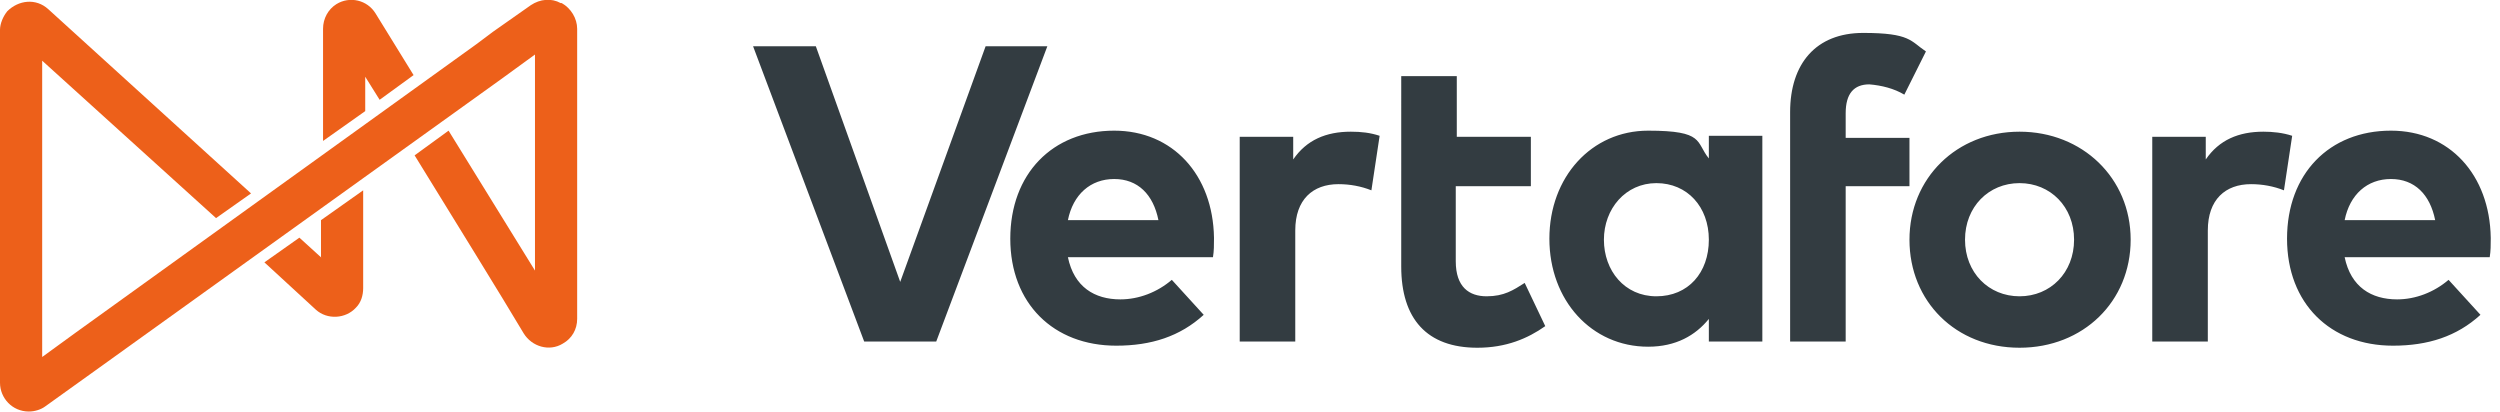 <?xml version="1.0" encoding="UTF-8"?>
<svg id="Layer_1" data-name="Layer 1" xmlns="http://www.w3.org/2000/svg" width="243" height="40" version="1.1" viewBox="0 0 243 40">
  <defs>
    <style>
      .cls-1 {
        fill: #333c41;
      }

      .cls-1, .cls-2 {
        stroke-width: 0px;
      }

      .cls-2 {
        fill: #ed601a;
      }
    </style>
  </defs>
  <path class="cls-2" d="M31.3,25.1l-2.2-2-3.4,2.4,5,4.6c1.1,1,2.9.9,3.9-.2.5-.5.7-1.2.7-1.9v-9.5l-4.1,2.9v3.6s0,0,0,0ZM35.4,7.3l1.5,2.4,3.3-2.4c-1.6-2.6-2.9-4.7-3.7-6-.8-1.3-2.5-1.7-3.8-.9-.8.5-1.3,1.4-1.3,2.4v10.9l4.1-2.9s0-3.4,0-3.4Z"/>
  <path class="cls-2" d="M54.5.3c-.9-.5-2-.4-2.9.2l-3.7,2.6-1.6,1.2L7.4,32.3l-3.3,2.4V5.9l16.9,15.3,3.4-2.4L4.7.9C3.5-.2,1.8,0,.7,1.1.3,1.6,0,2.3,0,2.9v34.3c0,1.5,1.2,2.8,2.8,2.8.6,0,1.2-.2,1.6-.5l5.3-3.8L48.7,7.7l3.3-2.4v21c-2.8-4.5-5.6-9.1-8.4-13.6l-3.3,2.4c4,6.5,8.4,13.6,10.6,17.3.8,1.3,2.5,1.8,3.8,1,.9-.5,1.4-1.4,1.4-2.4V2.8c0-1-.6-2-1.5-2.5Z"/>
  <path class="cls-1" d="M118,23.2c0,.6,0,1.2-.1,1.8h-14.1c.6,2.9,2.6,4.1,5.1,4.1,1.8,0,3.6-.7,5-1.9l3.1,3.4c-2.3,2.1-5.1,3-8.5,3-6.1,0-10.3-4.1-10.3-10.4s4.1-10.5,10.1-10.5c5.7,0,9.6,4.3,9.7,10.4ZM103.8,21.4h8.8c-.5-2.5-2-4-4.3-4s-4,1.5-4.5,4ZM134.1,13.2l-.8,5.3c-1-.4-2.1-.6-3.2-.6-2.5,0-4.2,1.5-4.2,4.5v10.8h-5.4V13.3h5.2v2.2c1.3-1.9,3.2-2.7,5.6-2.7,1,0,1.9.1,2.8.4ZM148.7,18.1h-7.2v7.3c0,2.5,1.3,3.4,3,3.4s2.6-.6,3.7-1.3l2,4.2c-1.7,1.2-3.8,2.1-6.6,2.1-4.9,0-7.4-2.8-7.4-7.9V7.4h5.4v5.9h7.2v4.8ZM171.3,33.2h-5.2v-2.2c-1.3,1.6-3.2,2.7-5.9,2.7-5.5,0-9.6-4.5-9.6-10.5s4.1-10.5,9.6-10.5,4.6,1.1,5.9,2.7v-2.2h5.2v19.9ZM155.9,23.3c0,3,2,5.5,5.1,5.5s5.1-2.3,5.1-5.5-2.1-5.5-5.1-5.5-5.1,2.5-5.1,5.5h0ZM185.6,18.1h-6.2v15.1h-5.4V10.9c0-4.7,2.5-7.7,7.1-7.7s4.6.8,6.1,1.8l-2.1,4.2c-1-.6-2.2-.9-3.4-1-1.5,0-2.3.9-2.3,2.8v2.4h6.2v4.8ZM207.1,23.3c0,6-4.6,10.5-10.8,10.5s-10.7-4.5-10.7-10.5,4.6-10.5,10.7-10.5,10.8,4.5,10.8,10.5ZM191,23.3c0,3.2,2.3,5.5,5.3,5.5s5.3-2.3,5.3-5.5-2.3-5.5-5.3-5.5-5.3,2.3-5.3,5.5h0,0ZM222.8,13.2l-.8,5.3c-1-.4-2.1-.6-3.2-.6-2.5,0-4.2,1.5-4.2,4.5v10.8h-5.4V13.3h5.2v2.2c1.3-1.9,3.2-2.7,5.6-2.7.9,0,1.9.1,2.8.4h0ZM242.1,23.2c0,.6,0,1.2-.1,1.8h-14.1c.6,2.9,2.6,4.1,5.1,4.1,1.8,0,3.6-.7,5-1.9l3.1,3.4c-2.3,2.1-5.1,3-8.5,3-6.1,0-10.3-4.1-10.3-10.4s4.1-10.5,10.1-10.5c5.7,0,9.6,4.3,9.7,10.4h0ZM227.9,21.4h8.8c-.5-2.5-2-4-4.3-4s-4,1.5-4.5,4ZM91,33.2h-7l-10.8-28.7h6.1l8.2,22.9,8.3-22.9h6l-10.8,28.7Z"/>
</svg>